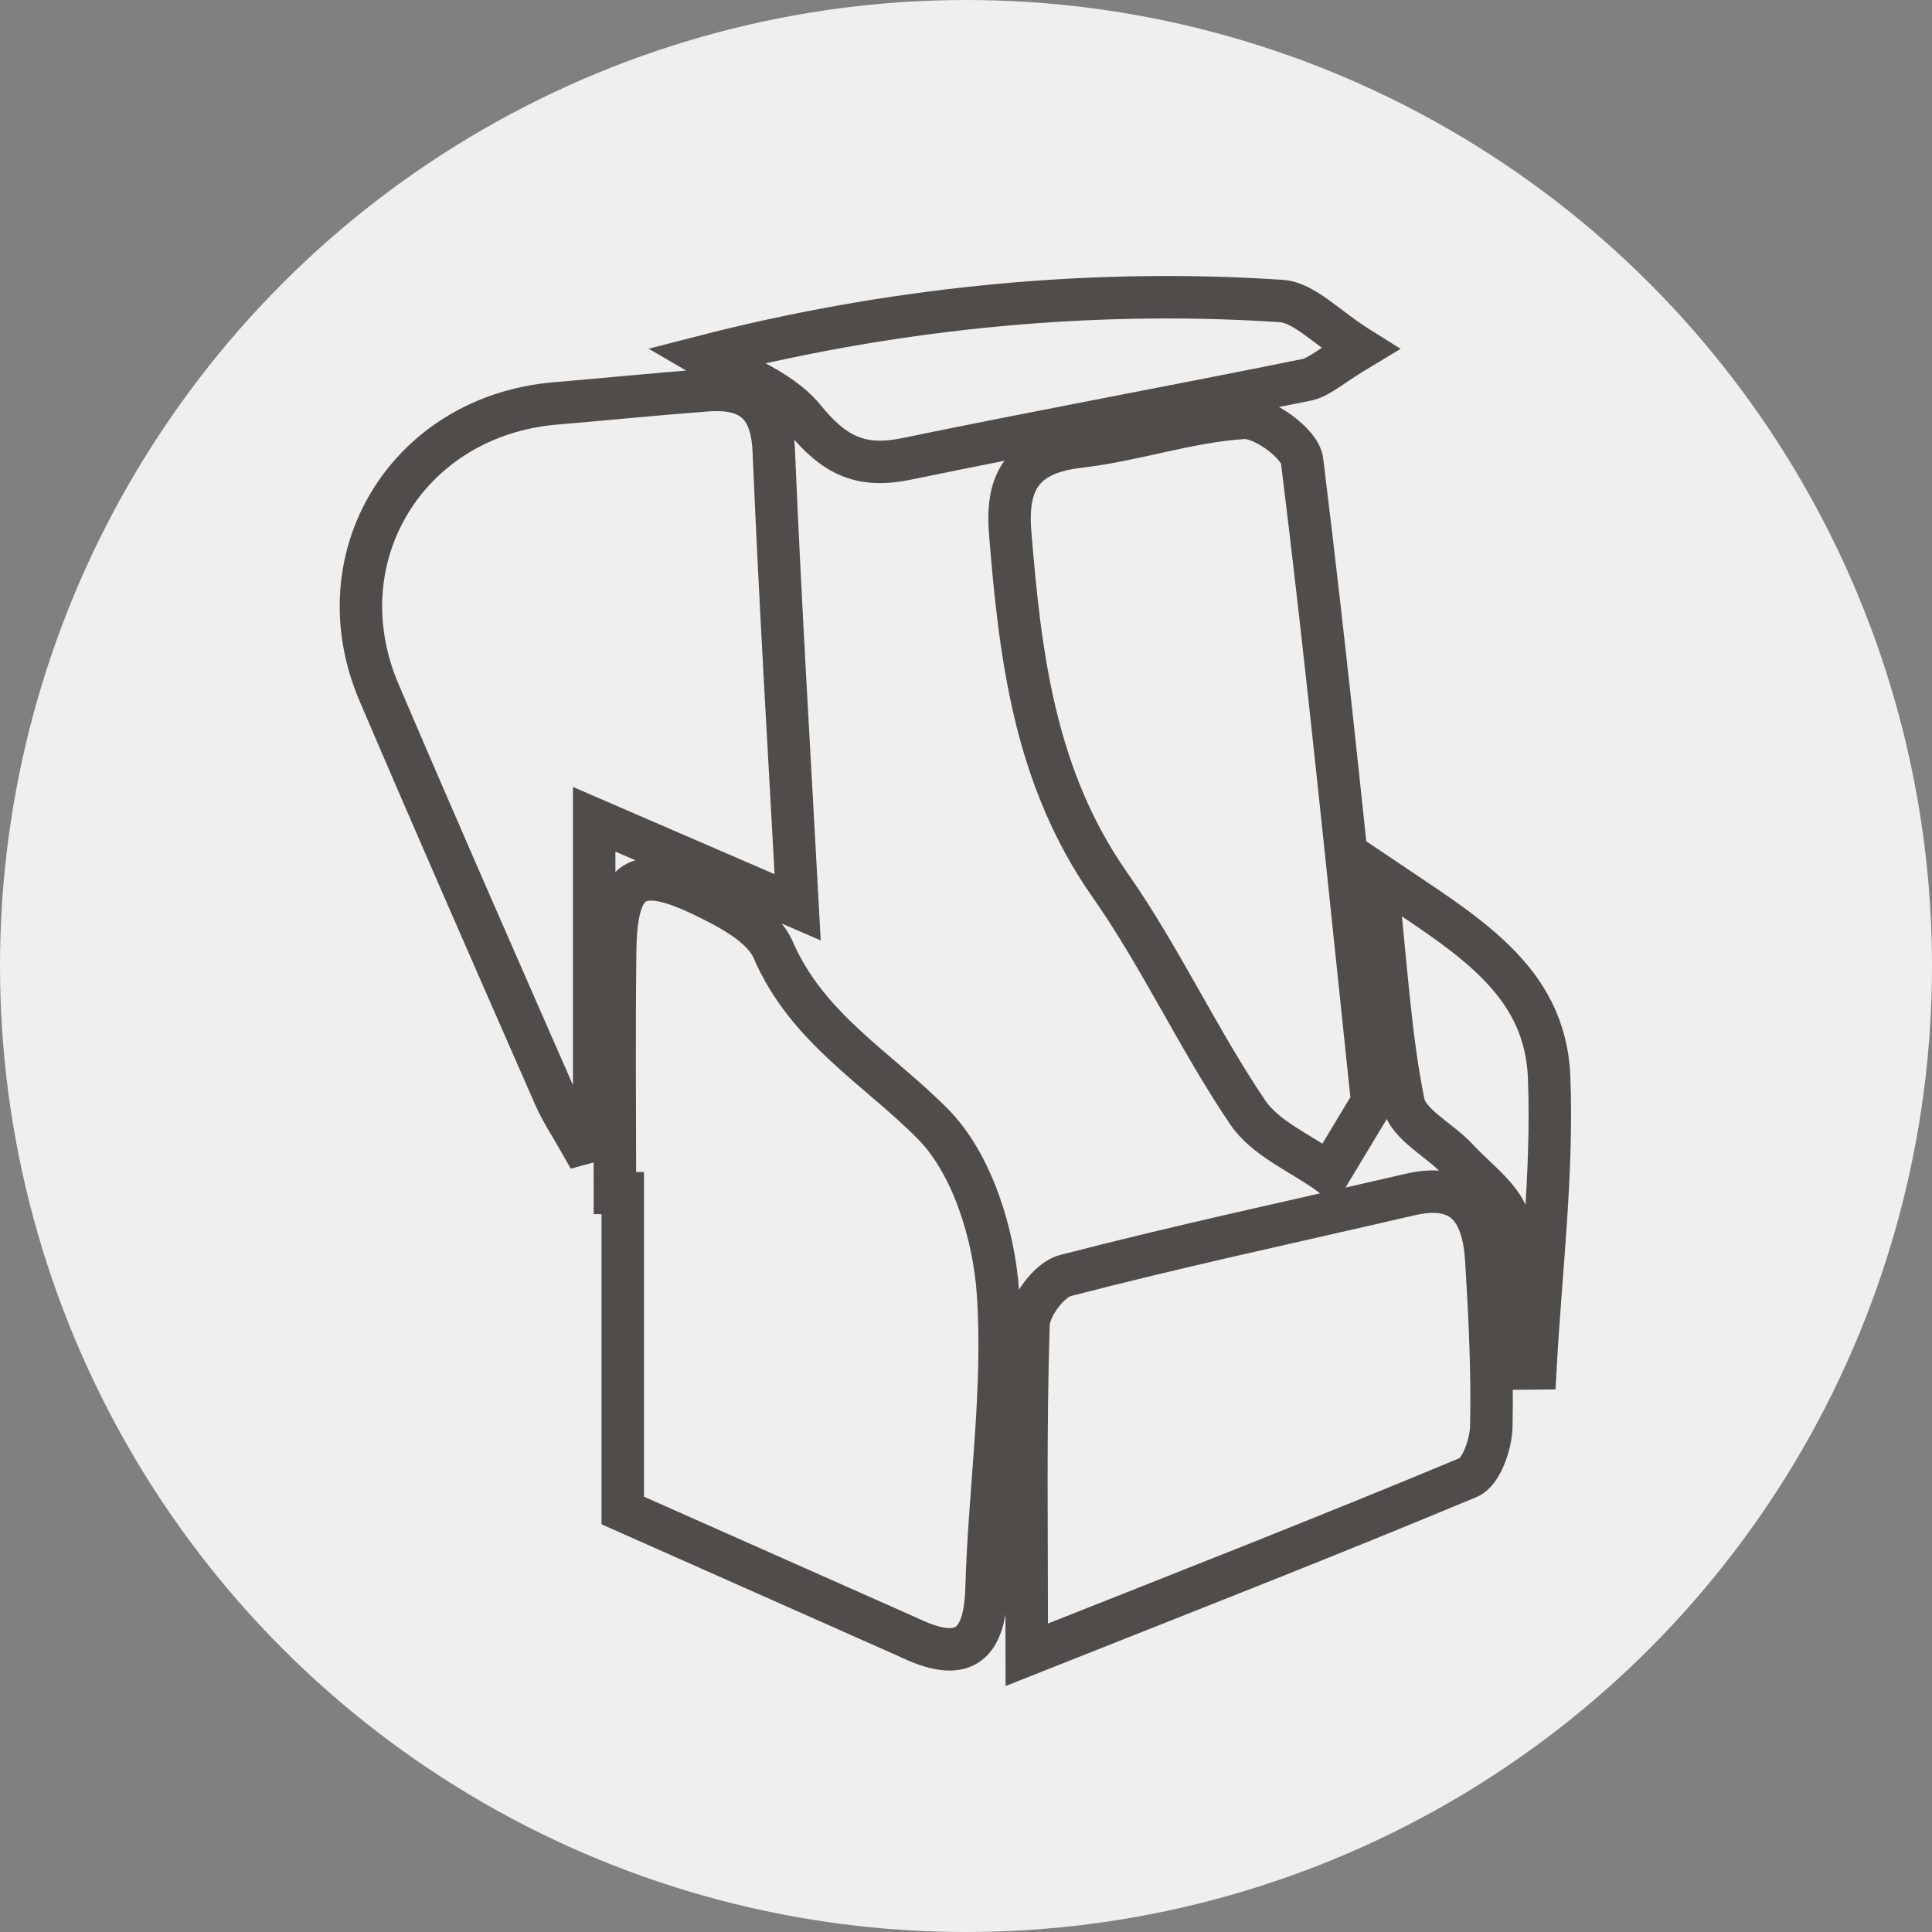 <?xml version="1.0" encoding="UTF-8"?>
<svg width="91px" height="91px" viewBox="0 0 91 91" version="1.1" xmlns="http://www.w3.org/2000/svg" xmlns:xlink="http://www.w3.org/1999/xlink">
    <rect x="0" y="0" width="91" height="91" fill="#808080" stroke="none"/>
    <!-- Generator: Sketch 51 (57462) - http://www.bohemiancoding.com/sketch -->
    <title>ic-service-beachchair</title>
    <desc>Created with Sketch.</desc>
    <defs></defs>
    <g id="Seiten" stroke="none" stroke-width="1" fill="none" fill-rule="evenodd">
        <g id="Startseite" transform="translate(-1066, -4055)">
            <g id="ic-service-beachchair" transform="translate(1066, 4055)">
                <circle id="Oval-4-Copy-4" fill="#EFEFEF" cx="45.5" cy="45.5" r="45.5"></circle>
                <path d="M28.964,56.194 C28.964,52.381 28.926,48.567 28.976,44.754 C29.022,41.328 29.993,40.685 33.097,42.174 C34.35,42.775 35.928,43.6 36.415,44.729 C38.013,48.435 41.322,50.294 43.94,52.941 C45.794,54.815 46.815,58.133 47.006,60.89 C47.324,65.487 46.601,70.149 46.469,74.787 C46.395,77.398 45.48,78.362 42.957,77.199 C42.848,77.148 42.74,77.098 42.631,77.05 C38.198,75.081 33.766,73.113 29.333,71.146 L29.333,56.196 C29.21,56.195 29.087,56.195 28.964,56.194 Z M37.571,42.735 C34.686,41.486 31.708,40.199 27.987,38.589 L27.987,53.711 C27.784,53.767 27.579,53.823 27.375,53.878 C26.953,53.128 26.464,52.408 26.12,51.624 C23.345,45.297 20.566,38.972 17.853,32.618 C15.126,26.231 19.216,19.583 26.168,19.001 C28.54,18.803 30.908,18.56 33.281,18.382 C35.283,18.232 36.35,19 36.444,21.214 C36.754,28.556 37.202,35.893 37.571,42.735 Z M64.634,51.908 C64.227,52.584 63.417,53.931 62.606,55.277 C61.3,54.331 59.61,53.643 58.763,52.387 C56.429,48.935 54.666,45.09 52.278,41.681 C48.739,36.633 48.051,30.926 47.579,25.071 C47.377,22.563 48.267,21.331 50.852,21.036 C53.446,20.738 55.983,19.84 58.573,19.681 C59.486,19.625 61.229,20.885 61.33,21.7 C62.532,31.397 63.496,41.122 64.634,51.908 Z M48.364,77.941 C48.364,72.315 48.285,67.34 48.444,62.371 C48.469,61.564 49.421,60.278 50.17,60.083 C55.555,58.685 61.001,57.521 66.422,56.264 C69.036,55.658 69.874,57.152 70.007,59.339 C70.167,61.952 70.3,64.576 70.243,67.191 C70.225,68.022 69.772,69.336 69.166,69.589 C62.315,72.45 55.395,75.149 48.364,77.941 Z M33.151,16.788 C41.447,14.653 50.817,13.543 60.343,14.178 C61.438,14.25 62.459,15.415 64.057,16.413 C62.673,17.243 62.142,17.771 61.531,17.894 C55.257,19.164 48.959,20.323 42.69,21.616 C40.571,22.053 39.313,21.476 37.884,19.722 C36.657,18.215 34.42,17.531 33.151,16.788 Z M64.821,41.151 C69.012,43.981 72.785,46.053 72.967,50.76 C73.142,55.308 72.567,59.886 72.32,64.451 C71.953,64.454 71.585,64.457 71.218,64.461 C71.218,62.182 71.491,59.857 71.104,57.646 C70.907,56.524 69.555,55.577 68.663,54.609 C67.819,53.692 66.314,52.968 66.11,51.955 C65.463,48.756 65.291,45.461 64.821,41.151 Z" id="ic-service-outline-beachchair" stroke="#504C49" stroke-width="2"></path>
            </g>
        </g>
    </g>
</svg>